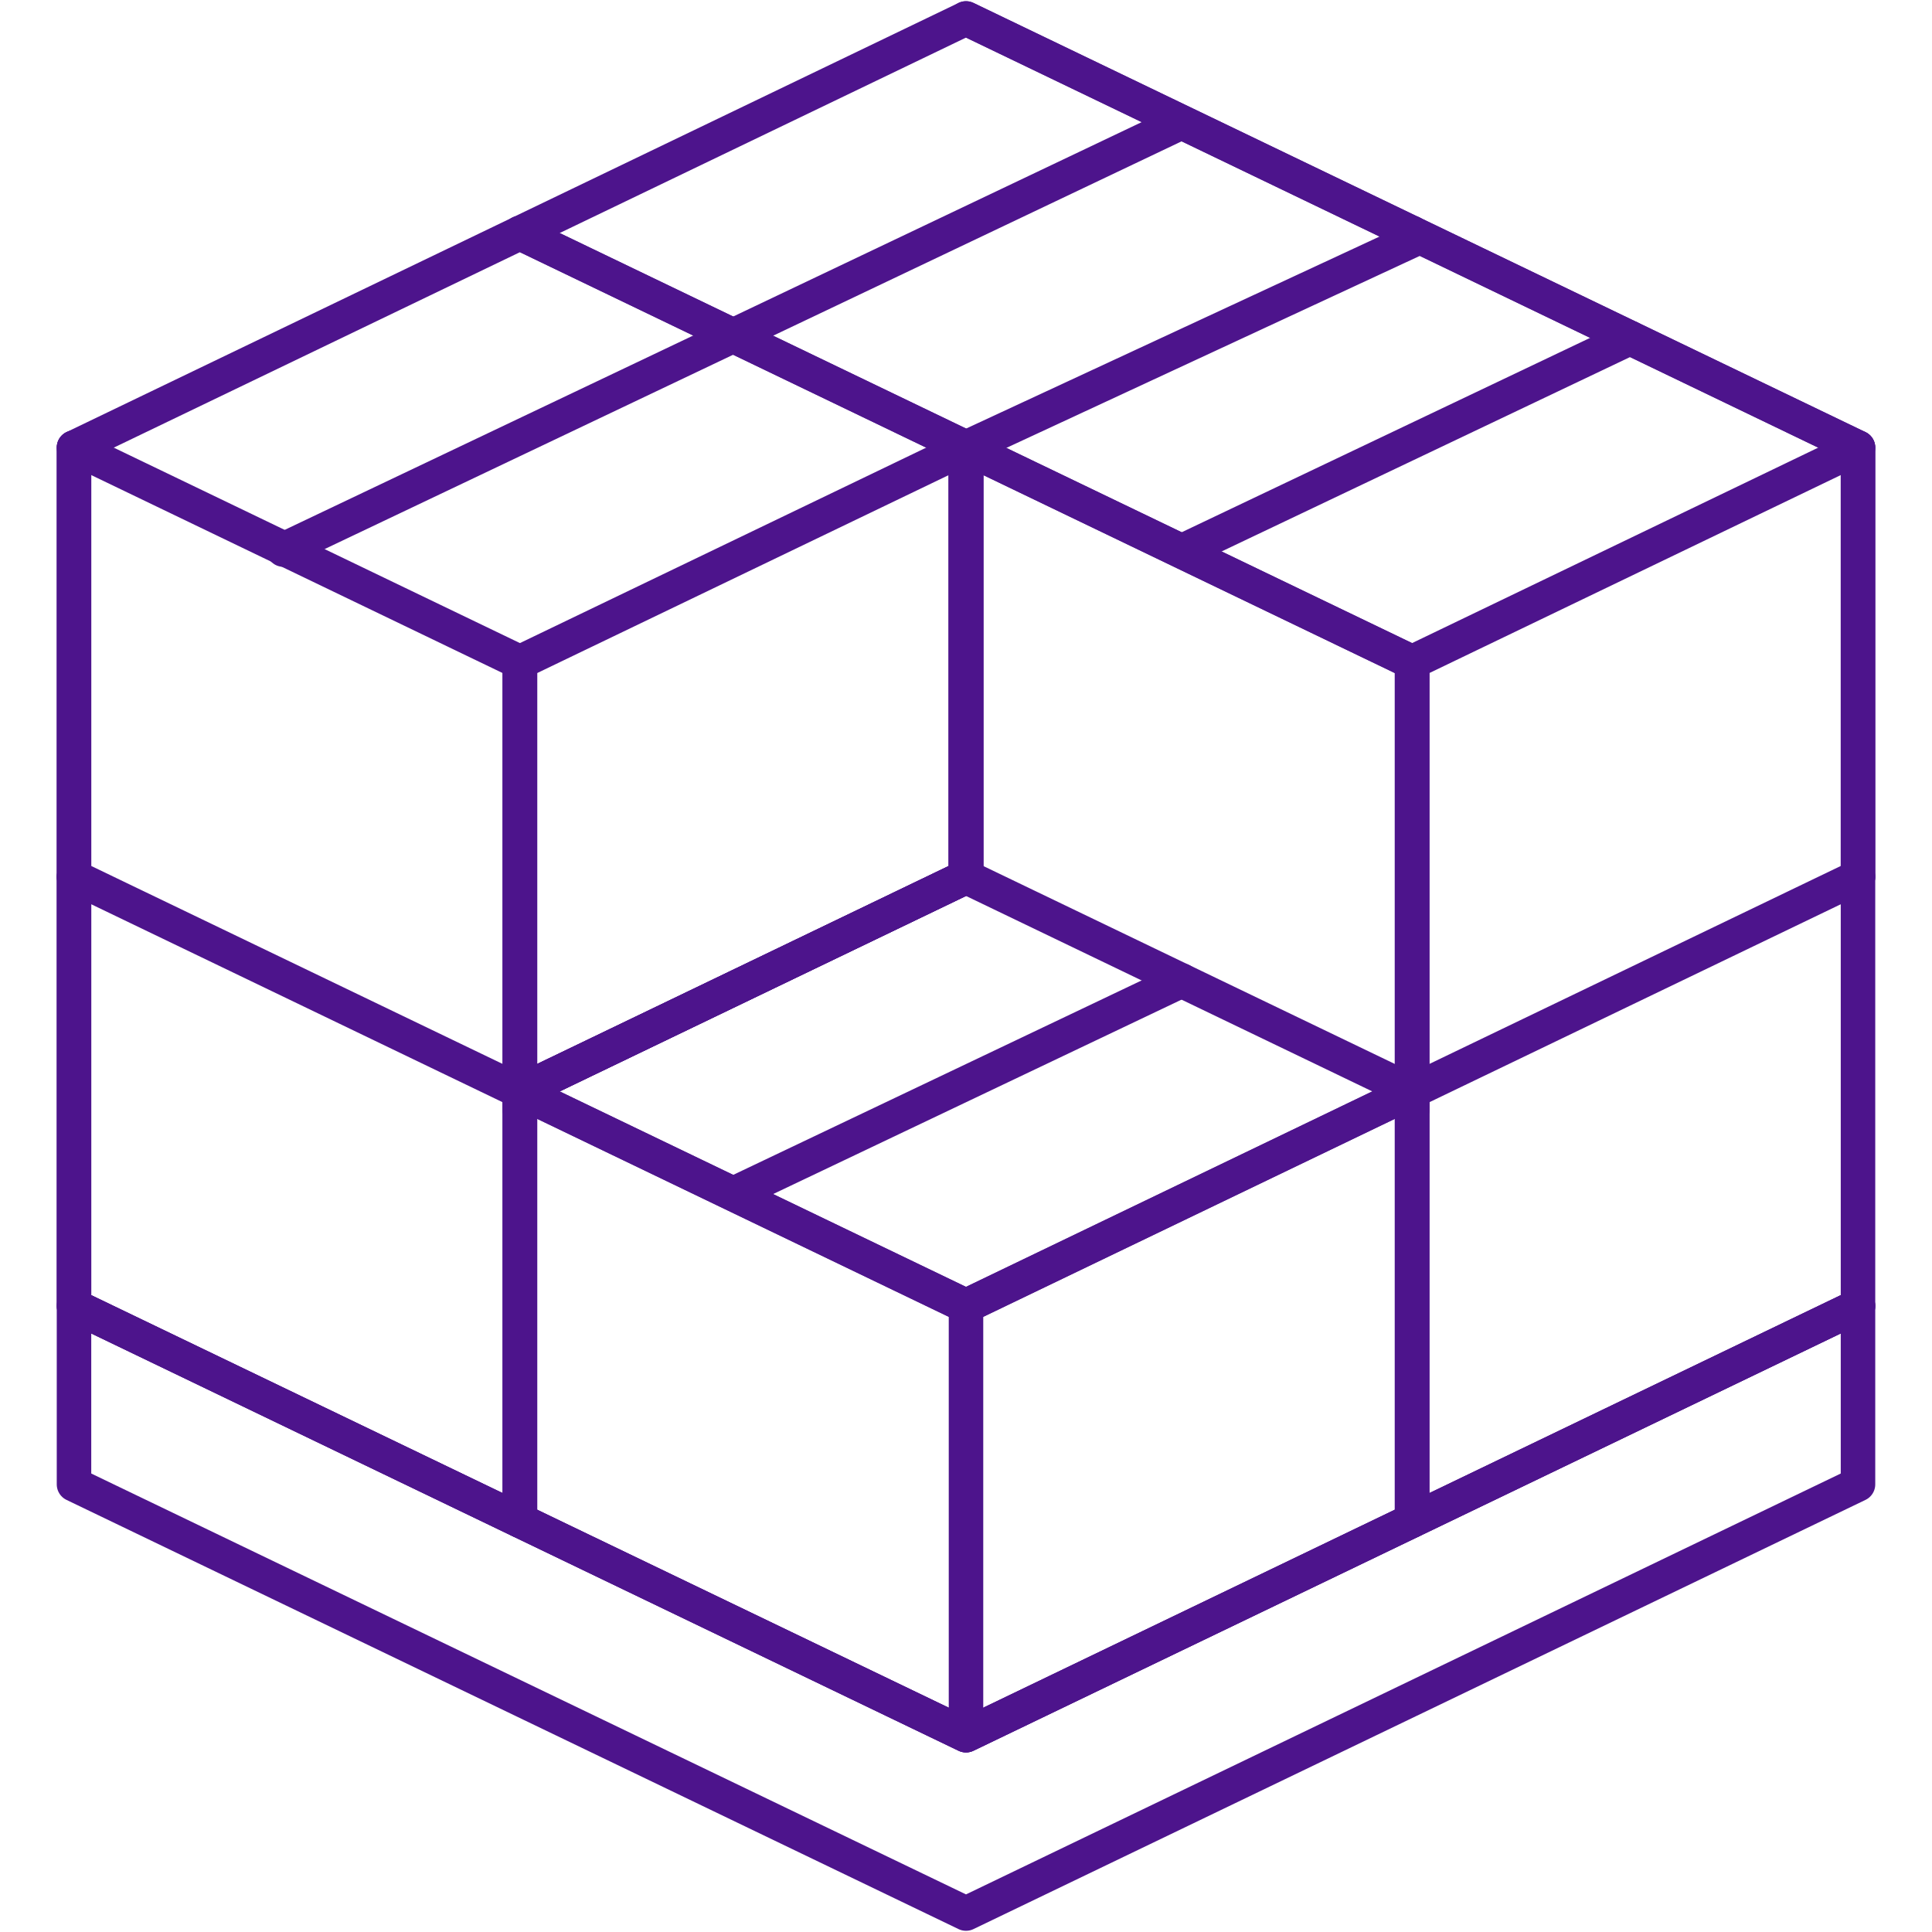 <svg id="Layer_1" data-name="Layer 1" xmlns="http://www.w3.org/2000/svg" viewBox="0 0 112 112"><title>working 2</title>

<defs>
    <style>
        /* Hide all of the icons first. */
        .icon {
            display: none;
        }

        .icon--small {
            display: block;
        }


        /* Display the desired icon and hide the others according to the viewport's size. */
        @media screen and (min-width: 100px) {

            .icon--large {
                display: block;
            }

            .icon--small {
                display: none;
            }
        }

        @media screen and (max-width: 69px){
            .icon--small * {
                stroke-width: 3;
            }
        }
    </style>
</defs>

<g class="icon icon--large">
<polyline points="56 25.95 81.86 38.39 81.86 63.27 56 75.71 30.14 63.27 30.14 38.39" fill="none" stroke="#4d148c" stroke-linecap="round" stroke-linejoin="round" stroke-width="2"/><polyline points="30.14 13.51 56 1.07 81.86 13.51" fill="none" stroke="#4d148c" stroke-linecap="round" stroke-linejoin="round" stroke-width="2"/><line x1="56" y1="1.07" x2="81.86" y2="13.51" fill="none" stroke="#4d148c" stroke-linecap="round" stroke-linejoin="round" stroke-width="2"/><polyline points="82.14 13.81 56 25.95 56 50.83" fill="none" stroke="#4d148c" stroke-linecap="round" stroke-linejoin="round" stroke-width="2"/><line x1="68.07" y1="7.29" x2="42.58" y2="19.42" fill="none" stroke="#4d148c" stroke-linecap="round" stroke-linejoin="round" stroke-width="2"/><polyline points="107.71 50.83 107.71 75.71 81.86 88.15" fill="none" stroke="#4d148c" stroke-linecap="round" stroke-linejoin="round" stroke-width="2"/><line x1="107.71" y1="75.71" x2="81.86" y2="88.15" fill="none" stroke="#4d148c" stroke-linecap="round" stroke-linejoin="round" stroke-width="2"/><line x1="81.86" y1="63.27" x2="56" y2="50.83" fill="none" stroke="#4d148c" stroke-linecap="round" stroke-linejoin="round" stroke-width="2"/><line x1="81.86" y1="63.27" x2="81.86" y2="87.63" fill="none" stroke="#4d148c" stroke-linecap="round" stroke-linejoin="round" stroke-width="2"/><polyline points="30.14 88.15 4.29 75.71 4.29 50.83" fill="none" stroke="#4d148c" stroke-linecap="round" stroke-linejoin="round" stroke-width="2"/><polyline points="30.14 88.15 4.29 75.71 4.29 50.83" fill="none" stroke="#4d148c" stroke-linecap="round" stroke-linejoin="round" stroke-width="2"/><line x1="30.14" y1="63.27" x2="30.14" y2="87.63" fill="none" stroke="#4d148c" stroke-linecap="round" stroke-linejoin="round" stroke-width="2"/><polyline points="56 25.95 81.86 38.39 81.86 63.27 56 75.71 30.14 63.27 30.14 38.39" fill="none" stroke="#4d148c" stroke-linecap="round" stroke-linejoin="round" stroke-width="2"/><line x1="56" y1="50.83" x2="56" y2="25.95" fill="none" stroke="#4d148c" stroke-linecap="round" stroke-linejoin="round" stroke-width="2"/><polyline points="81.86 13.51 107.71 25.95 107.71 50.83 81.86 63.27" fill="none" stroke="#4d148c" stroke-linecap="round" stroke-linejoin="round" stroke-width="2"/><line x1="56" y1="50.83" x2="56" y2="25.95" fill="none" stroke="#4d148c" stroke-linecap="round" stroke-linejoin="round" stroke-width="2"/><polyline points="81.86 13.51 107.71 25.95 107.71 50.83" fill="none" stroke="#4d148c" stroke-linecap="round" stroke-linejoin="round" stroke-width="2"/><polyline points="107.71 25.95 81.86 38.39 81.86 64.36" fill="none" stroke="#4d148c" stroke-linecap="round" stroke-linejoin="round" stroke-width="2"/><line x1="94.5" y1="19.59" x2="68.72" y2="31.86" fill="none" stroke="#4d148c" stroke-linecap="round" stroke-linejoin="round" stroke-width="2"/><polygon points="4.29 25.95 30.14 13.51 56 25.95 56 50.83 30.14 63.27 4.29 50.83 4.29 25.95" fill="none" stroke="#4d148c" stroke-linecap="round" stroke-linejoin="round" stroke-width="2"/><line x1="4.29" y1="50.83" x2="4.29" y2="25.95" fill="none" stroke="#4d148c" stroke-linecap="round" stroke-linejoin="round" stroke-width="2"/><polyline points="30.14 13.51 56 25.95 56 50.83 30.14 63.27" fill="none" stroke="#4d148c" stroke-linecap="round" stroke-linejoin="round" stroke-width="2"/><line x1="30.14" y1="38.39" x2="4.29" y2="25.95" fill="none" stroke="#4d148c" stroke-linecap="round" stroke-linejoin="round" stroke-width="2"/><polyline points="56 25.95 30.14 38.39 30.14 64.36" fill="none" stroke="#4d148c" stroke-linecap="round" stroke-linejoin="round" stroke-width="2"/><line x1="42.58" y1="19.42" x2="16.43" y2="31.86" fill="none" stroke="#4d148c" stroke-linecap="round" stroke-linejoin="round" stroke-width="2"/><polyline points="81.86 63.27 81.86 88.15 56 100.59 30.14 88.15 30.14 63.27 56 50.83" fill="none" stroke="#4d148c" stroke-linecap="round" stroke-linejoin="round" stroke-width="2"/><polyline points="81.86 63.27 81.86 88.15 56 100.59 30.14 88.15 30.14 63.27 56 50.83" fill="none" stroke="#4d148c" stroke-linecap="round" stroke-linejoin="round" stroke-width="2"/><line x1="56" y1="100.55" x2="56" y2="75.71" fill="none" stroke="#4d148c" stroke-linecap="round" stroke-linejoin="round" stroke-width="2"/><line x1="68.5" y1="56.84" x2="42.58" y2="69.18" fill="none" stroke="#4d148c" stroke-linecap="round" stroke-linejoin="round" stroke-width="2"/><polygon points="107.71 86.05 56 110.93 4.29 86.05 4.29 75.71 56 100.59 107.71 75.71 107.71 86.05" fill="none" stroke="#4d148c" stroke-linecap="round" stroke-linejoin="round" stroke-width="2"/>
</g>

<g class="icon icon--small">
<polyline points="56 25.95 81.86 38.39 81.86 63.27 56 75.71 30.14 63.27 30.14 38.39" fill="none" stroke="#4d148c" stroke-linecap="round" stroke-linejoin="round" stroke-width="2"/><polyline points="30.14 13.51 56 1.07 81.86 13.51" fill="none" stroke="#4d148c" stroke-linecap="round" stroke-linejoin="round" stroke-width="2"/><line x1="56" y1="1.07" x2="81.86" y2="13.51" fill="none" stroke="#4d148c" stroke-linecap="round" stroke-linejoin="round" stroke-width="2"/><polyline points="82.14 13.81 56 25.95 56 50.83" fill="none" stroke="#4d148c" stroke-linecap="round" stroke-linejoin="round" stroke-width="2"/><line x1="68.07" y1="7.29" x2="42.58" y2="19.42" fill="none" stroke="#4d148c" stroke-linecap="round" stroke-linejoin="round" stroke-width="2"/><polyline points="107.71 50.83 107.71 75.71 81.86 88.15" fill="none" stroke="#4d148c" stroke-linecap="round" stroke-linejoin="round" stroke-width="2"/><line x1="107.71" y1="75.71" x2="81.86" y2="88.15" fill="none" stroke="#4d148c" stroke-linecap="round" stroke-linejoin="round" stroke-width="2"/><line x1="81.86" y1="63.27" x2="56" y2="50.83" fill="none" stroke="#4d148c" stroke-linecap="round" stroke-linejoin="round" stroke-width="2"/><line x1="81.86" y1="63.27" x2="81.86" y2="87.63" fill="none" stroke="#4d148c" stroke-linecap="round" stroke-linejoin="round" stroke-width="2"/><polyline points="30.14 88.15 4.29 75.71 4.29 50.83" fill="none" stroke="#4d148c" stroke-linecap="round" stroke-linejoin="round" stroke-width="2"/><polyline points="30.14 88.15 4.29 75.71 4.29 50.83" fill="none" stroke="#4d148c" stroke-linecap="round" stroke-linejoin="round" stroke-width="2"/><line x1="30.14" y1="63.27" x2="30.14" y2="87.63" fill="none" stroke="#4d148c" stroke-linecap="round" stroke-linejoin="round" stroke-width="2"/><polyline points="56 25.95 81.86 38.39 81.86 63.27 56 75.71 30.14 63.27 30.14 38.39" fill="none" stroke="#4d148c" stroke-linecap="round" stroke-linejoin="round" stroke-width="2"/><line x1="56" y1="50.83" x2="56" y2="25.95" fill="none" stroke="#4d148c" stroke-linecap="round" stroke-linejoin="round" stroke-width="2"/><polyline points="81.86 13.51 107.71 25.95 107.71 50.83 81.86 63.27" fill="none" stroke="#4d148c" stroke-linecap="round" stroke-linejoin="round" stroke-width="2"/><line x1="56" y1="50.83" x2="56" y2="25.95" fill="none" stroke="#4d148c" stroke-linecap="round" stroke-linejoin="round" stroke-width="2"/><polyline points="81.86 13.51 107.71 25.95 107.71 50.83" fill="none" stroke="#4d148c" stroke-linecap="round" stroke-linejoin="round" stroke-width="2"/><polyline points="107.71 25.95 81.86 38.39 81.86 64.36" fill="none" stroke="#4d148c" stroke-linecap="round" stroke-linejoin="round" stroke-width="2"/><line x1="94.5" y1="19.59" x2="68.72" y2="31.86" fill="none" stroke="#4d148c" stroke-linecap="round" stroke-linejoin="round" stroke-width="2"/><polygon points="4.29 25.95 30.14 13.51 56 25.95 56 50.83 30.14 63.27 4.29 50.83 4.29 25.95" fill="none" stroke="#4d148c" stroke-linecap="round" stroke-linejoin="round" stroke-width="2"/><line x1="4.29" y1="50.83" x2="4.29" y2="25.95" fill="none" stroke="#4d148c" stroke-linecap="round" stroke-linejoin="round" stroke-width="2"/><polyline points="30.14 13.51 56 25.95 56 50.83 30.14 63.27" fill="none" stroke="#4d148c" stroke-linecap="round" stroke-linejoin="round" stroke-width="2"/><line x1="30.14" y1="38.39" x2="4.29" y2="25.95" fill="none" stroke="#4d148c" stroke-linecap="round" stroke-linejoin="round" stroke-width="2"/><polyline points="56 25.95 30.14 38.39 30.14 64.36" fill="none" stroke="#4d148c" stroke-linecap="round" stroke-linejoin="round" stroke-width="2"/><line x1="42.58" y1="19.42" x2="16.43" y2="31.86" fill="none" stroke="#4d148c" stroke-linecap="round" stroke-linejoin="round" stroke-width="2"/><polyline points="81.86 63.27 81.86 88.15 56 100.59 30.14 88.15 30.14 63.27 56 50.83" fill="none" stroke="#4d148c" stroke-linecap="round" stroke-linejoin="round" stroke-width="2"/><polyline points="81.86 63.27 81.86 88.15 56 100.59 30.14 88.15 30.14 63.27 56 50.83" fill="none" stroke="#4d148c" stroke-linecap="round" stroke-linejoin="round" stroke-width="2"/><line x1="56" y1="100.55" x2="56" y2="75.71" fill="none" stroke="#4d148c" stroke-linecap="round" stroke-linejoin="round" stroke-width="2"/><line x1="68.5" y1="56.84" x2="42.58" y2="69.18" fill="none" stroke="#4d148c" stroke-linecap="round" stroke-linejoin="round" stroke-width="2"/><polygon points="107.71 86.05 56 110.93 4.29 86.05 4.29 75.71 56 100.59 107.71 75.71 107.71 86.05" fill="none" stroke="#4d148c" stroke-linecap="round" stroke-linejoin="round" stroke-width="2"/>
</g>

</svg>
